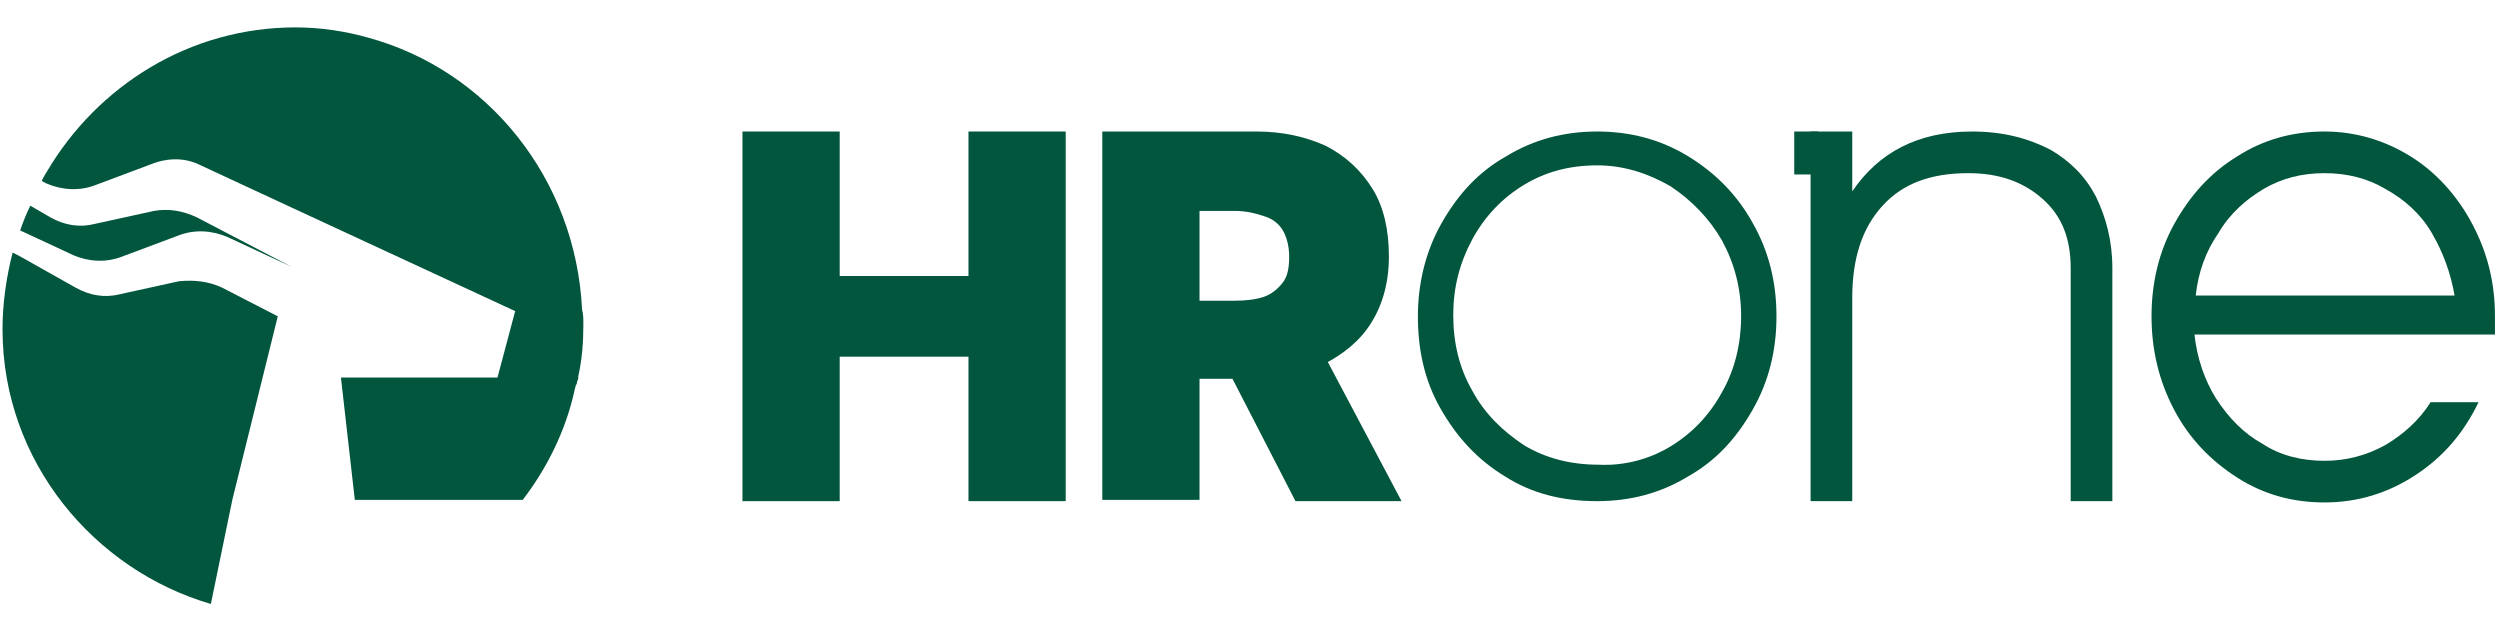 <svg width="188" height="47" viewBox="0 0 188 47" fill="none" xmlns="http://www.w3.org/2000/svg">
<path d="M16.712 21.635L20.889 23.788L17.471 37.588L15.857 45.418C7.122 42.873 0.19 34.75 0.19 24.767C0.19 22.809 0.475 20.852 0.95 18.992C1.14 19.09 1.33 19.188 1.52 19.286L5.697 21.635C6.742 22.222 7.881 22.418 9.021 22.124L13.483 21.145C14.623 21.047 15.667 21.145 16.712 21.635Z" fill="#02563D"/>
<path d="M14.811 16.349L21.932 20.068L17.09 17.817C15.95 17.328 14.621 17.23 13.387 17.72L9.209 19.285C7.975 19.775 6.645 19.677 5.506 19.188L1.518 17.328C1.708 16.741 1.993 16.056 2.278 15.468L3.797 16.349C4.841 16.936 5.981 17.132 7.12 16.839L11.583 15.86C12.722 15.664 13.767 15.86 14.811 16.349Z" fill="#02563D"/>
<path d="M3.135 13.609C3.23 13.413 3.42 13.12 3.515 12.924C3.42 13.218 3.325 13.413 3.135 13.609Z" fill="#02563D"/>
<path d="M43.868 24.375V24.473C43.868 25.745 43.773 27.018 43.488 28.29C43.488 28.388 43.488 28.584 43.393 28.681C43.393 28.779 43.393 28.877 43.298 28.975C43.298 29.073 43.203 29.269 43.203 29.367C42.539 32.401 41.115 35.239 39.31 37.588H26.682L25.638 28.388H37.411L38.741 23.396L21.84 15.567L15.098 12.435C13.959 11.847 12.63 11.847 11.395 12.337L7.218 13.903C5.983 14.392 4.654 14.294 3.515 13.805L3.135 13.609C3.23 13.413 3.42 13.12 3.515 12.924C7.313 6.464 14.244 2.06 22.22 2.06C24.119 2.06 26.018 2.354 27.727 2.843C36.652 5.29 43.298 13.413 43.773 23.299C43.868 23.592 43.868 23.984 43.868 24.375Z" fill="#02563D"/>
<path d="M55.834 37.686V9.89H63.145V20.754H72.829V9.89H80.141V37.686H72.829V26.822H63.145V37.686H55.834Z" fill="#02563D"/>
<path d="M82.893 37.686V9.89H94.476C96.47 9.89 98.179 10.282 99.699 10.967C101.218 11.75 102.357 12.826 103.212 14.197C104.066 15.567 104.446 17.328 104.446 19.286C104.446 21.243 103.971 22.907 103.117 24.277C102.262 25.648 101.028 26.626 99.509 27.409C97.99 28.094 96.186 28.486 94.097 28.486H87.355V22.613H92.862C93.717 22.613 94.476 22.516 95.046 22.32C95.616 22.124 96.091 21.733 96.47 21.243C96.85 20.754 96.945 20.069 96.945 19.286C96.945 18.503 96.755 17.818 96.47 17.328C96.186 16.839 95.711 16.448 95.046 16.252C94.476 16.056 93.717 15.86 92.862 15.86H90.204V37.588H82.893V37.686ZM98.654 24.962L105.396 37.686H97.42L90.868 24.962H98.654Z" fill="#02563D"/>
<path d="M113.177 35.826C111.088 34.554 109.569 32.89 108.335 30.737C107.1 28.584 106.625 26.235 106.625 23.788C106.625 21.341 107.195 18.894 108.43 16.741C109.664 14.588 111.183 12.924 113.272 11.75C115.361 10.477 117.64 9.89 120.108 9.89C122.577 9.89 124.856 10.477 126.945 11.75C129.034 13.022 130.648 14.686 131.787 16.741C133.021 18.894 133.591 21.243 133.591 23.788C133.591 26.333 133.021 28.682 131.787 30.835C130.553 32.988 129.034 34.652 126.945 35.826C124.856 37.099 122.577 37.686 120.108 37.686C117.45 37.686 115.171 37.099 113.177 35.826ZM125.615 33.575C127.23 32.596 128.559 31.226 129.508 29.465C130.458 27.801 130.933 25.843 130.933 23.788C130.933 21.733 130.458 19.873 129.508 18.111C128.559 16.448 127.23 15.077 125.615 14.001C123.906 13.022 122.102 12.435 120.108 12.435C118.019 12.435 116.215 12.924 114.601 13.903C112.987 14.882 111.658 16.252 110.708 18.014C109.759 19.775 109.284 21.635 109.284 23.69C109.284 25.843 109.759 27.703 110.708 29.367C111.658 31.128 112.987 32.401 114.601 33.477C116.215 34.456 118.114 34.945 120.203 34.945C122.102 35.043 124.001 34.554 125.615 33.575Z" fill="#02563D"/>
<path d="M136.156 37.686V9.89H139.289V14.392C141.283 11.456 144.226 9.89 148.309 9.89C150.588 9.89 152.487 10.379 154.196 11.26C155.715 12.141 156.855 13.316 157.614 14.784C158.374 16.35 158.849 18.111 158.849 20.167V37.686H155.715V20.167C155.715 17.916 155.051 16.252 153.626 14.979C152.202 13.707 150.398 13.022 148.024 13.022C145.176 13.022 143.087 13.805 141.568 15.469C140.049 17.133 139.289 19.384 139.289 22.418V37.686H136.156Z" fill="#02563D"/>
<path d="M168.252 35.924C166.258 34.652 164.644 32.988 163.505 30.835C162.365 28.682 161.795 26.333 161.795 23.788C161.795 21.243 162.365 18.894 163.505 16.839C164.644 14.784 166.163 13.022 168.252 11.75C170.246 10.477 172.43 9.89 174.804 9.89C177.177 9.89 179.361 10.575 181.26 11.75C183.159 12.924 184.773 14.686 185.913 16.839C187.052 18.992 187.622 21.243 187.622 23.788C187.622 24.473 187.622 24.864 187.622 25.158H165.024C165.214 26.92 165.783 28.584 166.638 29.954C167.587 31.422 168.727 32.596 170.151 33.379C171.48 34.26 173.094 34.652 174.804 34.652C176.418 34.652 177.937 34.26 179.361 33.477C180.69 32.694 181.925 31.618 182.779 30.247H186.387C185.248 32.596 183.729 34.358 181.64 35.728C179.551 37.099 177.272 37.784 174.804 37.784C172.43 37.784 170.246 37.197 168.252 35.924ZM184.583 22.222C184.298 20.558 183.729 18.992 182.874 17.524C182.02 16.056 180.785 14.979 179.361 14.197C178.032 13.414 176.513 13.022 174.804 13.022C173.094 13.022 171.575 13.414 170.246 14.197C168.917 14.979 167.682 16.056 166.828 17.524C165.878 18.894 165.309 20.46 165.119 22.222H184.583Z" fill="#02563D"/>
<path d="M134.927 9.89H136.731V13.12H134.927V9.89Z" fill="#02563D"/>
</svg>
